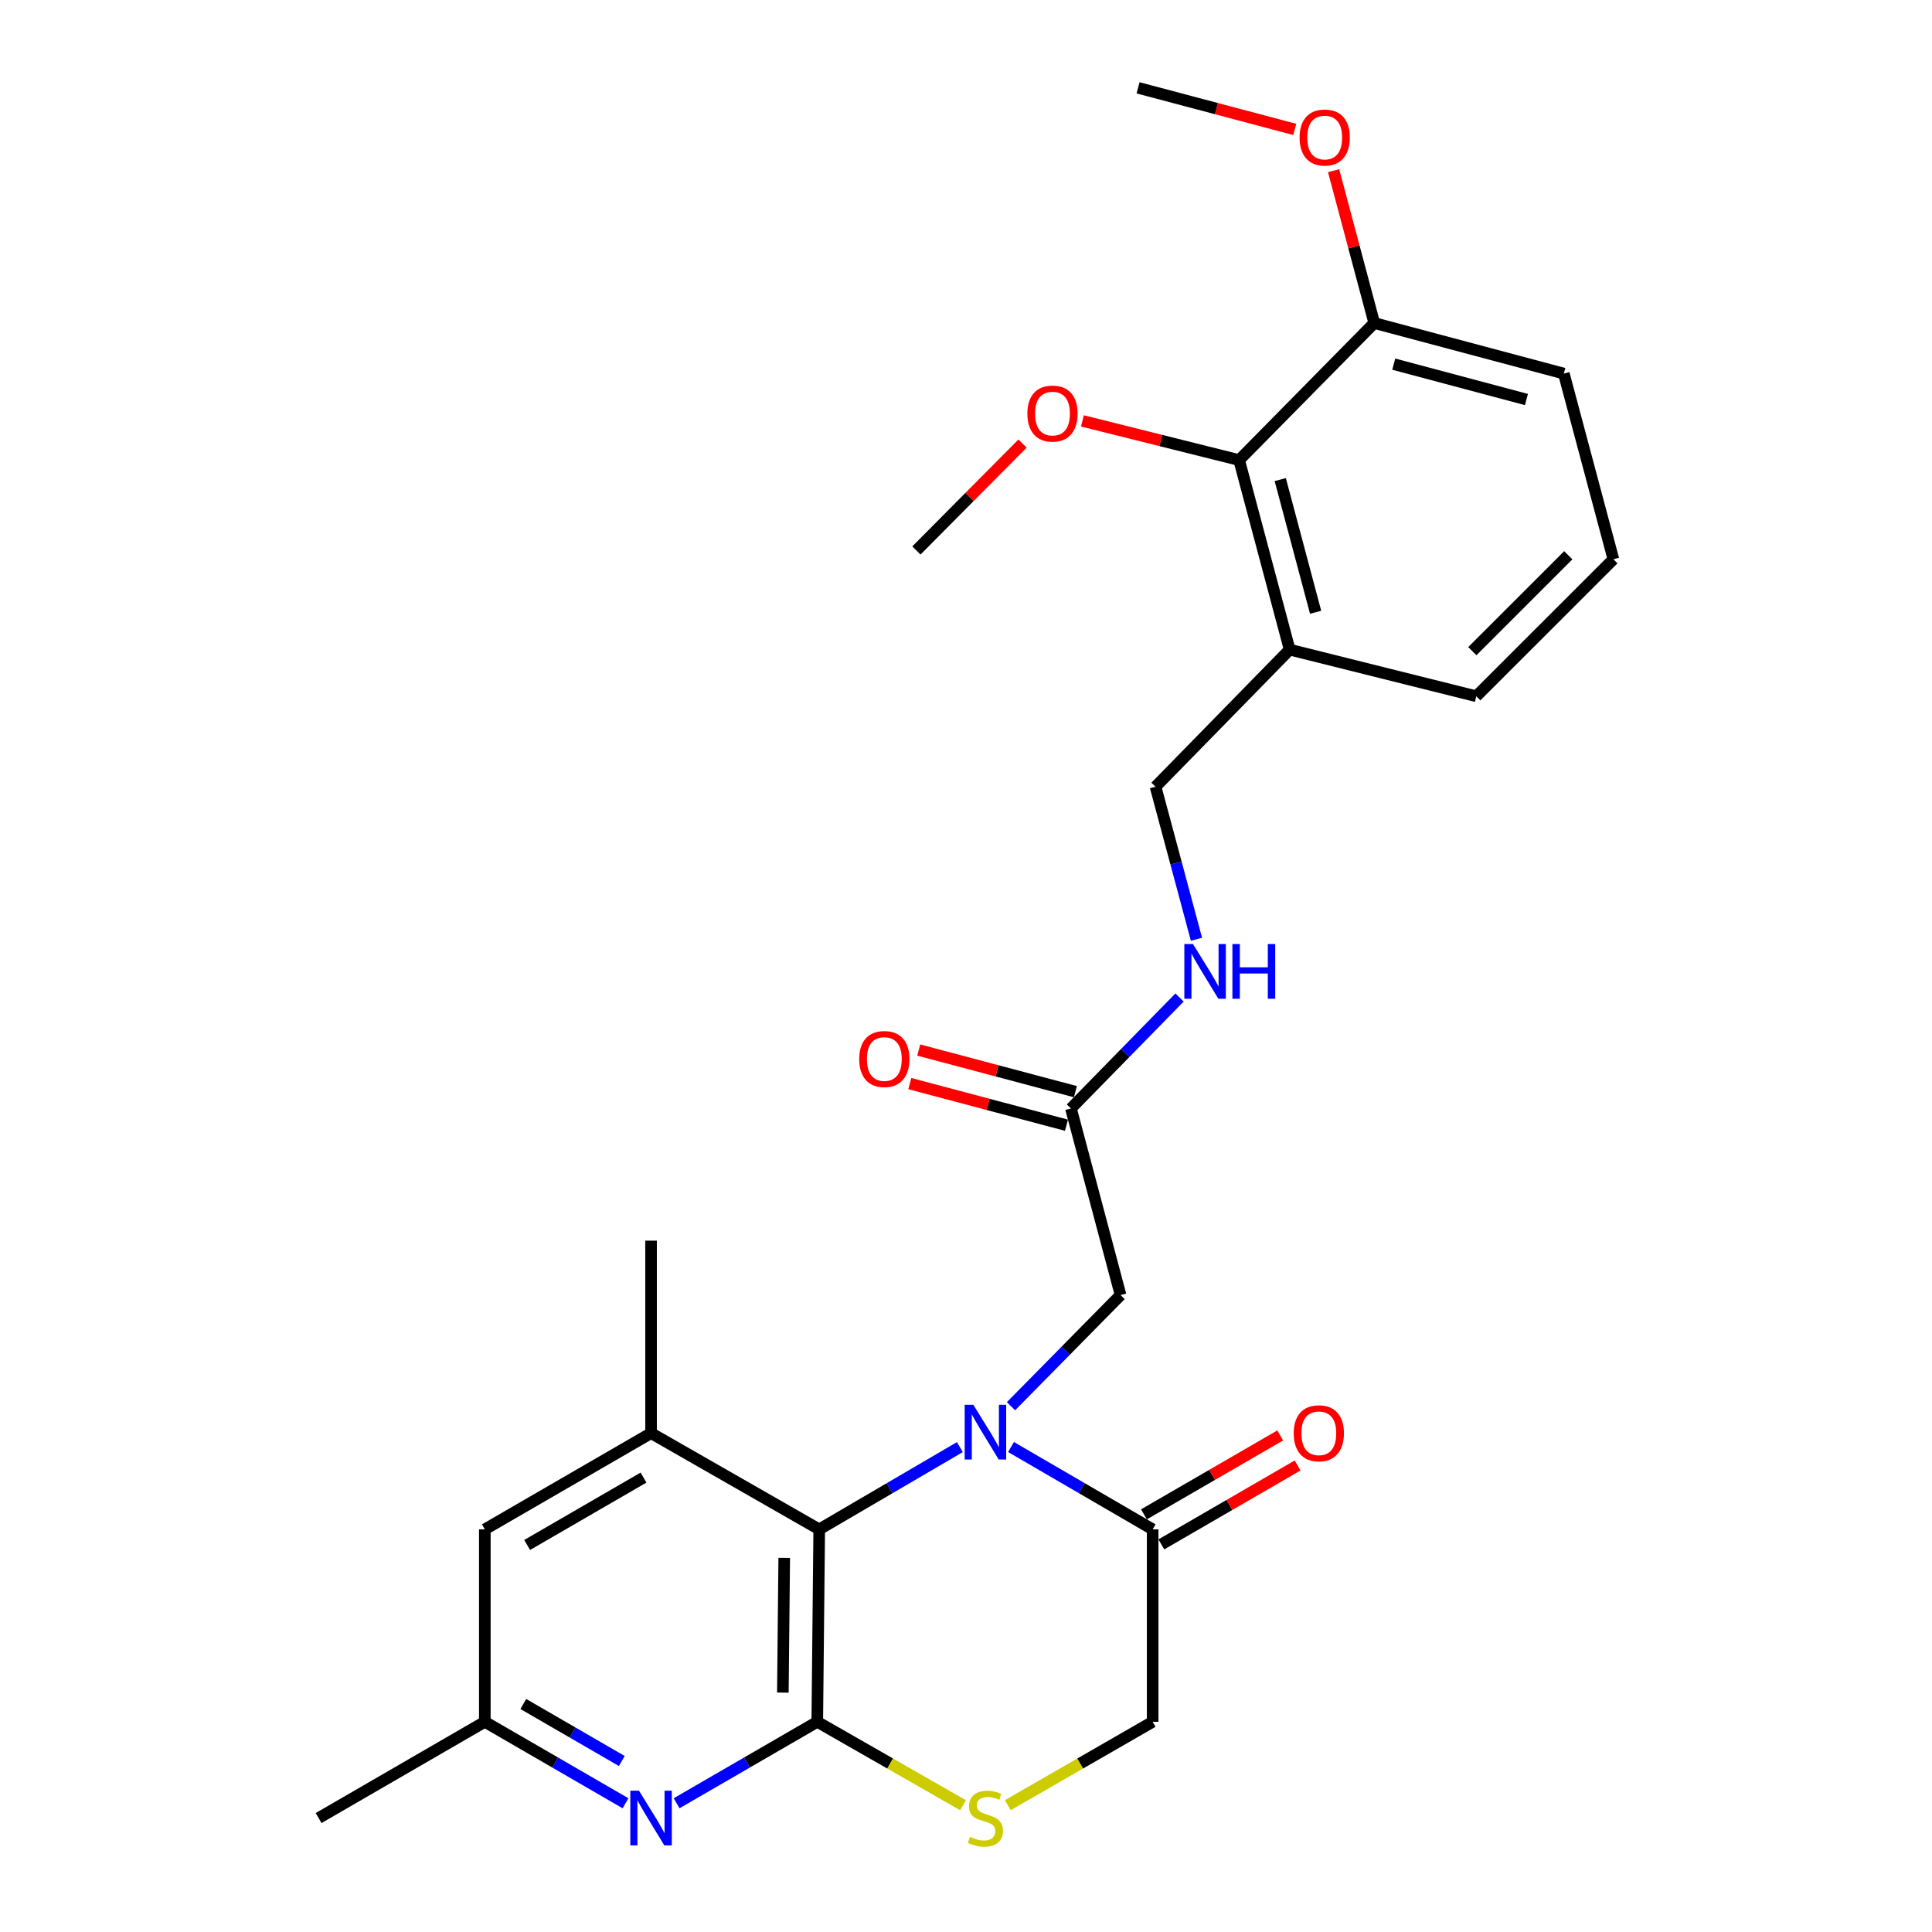 <?xml version='1.0' encoding='iso-8859-1'?>
<svg version='1.1' baseProfile='full'
              xmlns='http://www.w3.org/2000/svg'
                      xmlns:rdkit='http://www.rdkit.org/xml'
                      xmlns:xlink='http://www.w3.org/1999/xlink'
                  xml:space='preserve'
width='1000px' height='1000px' viewBox='0 0 1000 1000'>
<!-- END OF HEADER -->
<rect style='opacity:1.0;fill:#FFFFFF;stroke:none' width='1000' height='1000' x='0' y='0'> </rect>
<path class='bond-1' d='M 496.827,749.015 L 460.427,770.308' style='fill:none;fill-rule:evenodd;stroke:#0000FF;stroke-width:6px;stroke-linecap:butt;stroke-linejoin:miter;stroke-opacity:1' />
<path class='bond-1' d='M 460.427,770.308 L 424.027,791.6' style='fill:none;fill-rule:evenodd;stroke:#000000;stroke-width:6px;stroke-linecap:butt;stroke-linejoin:miter;stroke-opacity:1' />
<path class='bond-2' d='M 523.302,748.975 L 559.956,770.288' style='fill:none;fill-rule:evenodd;stroke:#0000FF;stroke-width:6px;stroke-linecap:butt;stroke-linejoin:miter;stroke-opacity:1' />
<path class='bond-2' d='M 559.956,770.288 L 596.61,791.6' style='fill:none;fill-rule:evenodd;stroke:#000000;stroke-width:6px;stroke-linecap:butt;stroke-linejoin:miter;stroke-opacity:1' />
<path class='bond-6' d='M 523.29,727.853 L 551.647,699.087' style='fill:none;fill-rule:evenodd;stroke:#0000FF;stroke-width:6px;stroke-linecap:butt;stroke-linejoin:miter;stroke-opacity:1' />
<path class='bond-6' d='M 551.647,699.087 L 580.004,670.321' style='fill:none;fill-rule:evenodd;stroke:#000000;stroke-width:6px;stroke-linecap:butt;stroke-linejoin:miter;stroke-opacity:1' />
<path class='bond-0' d='M 423.019,891.204 L 424.027,791.6' style='fill:none;fill-rule:evenodd;stroke:#000000;stroke-width:6px;stroke-linecap:butt;stroke-linejoin:miter;stroke-opacity:1' />
<path class='bond-0' d='M 405.209,876.082 L 405.914,806.359' style='fill:none;fill-rule:evenodd;stroke:#000000;stroke-width:6px;stroke-linecap:butt;stroke-linejoin:miter;stroke-opacity:1' />
<path class='bond-3' d='M 423.019,891.204 L 386.616,912.284' style='fill:none;fill-rule:evenodd;stroke:#000000;stroke-width:6px;stroke-linecap:butt;stroke-linejoin:miter;stroke-opacity:1' />
<path class='bond-3' d='M 386.616,912.284 L 350.213,933.363' style='fill:none;fill-rule:evenodd;stroke:#0000FF;stroke-width:6px;stroke-linecap:butt;stroke-linejoin:miter;stroke-opacity:1' />
<path class='bond-27' d='M 423.019,891.204 L 460.746,912.797' style='fill:none;fill-rule:evenodd;stroke:#000000;stroke-width:6px;stroke-linecap:butt;stroke-linejoin:miter;stroke-opacity:1' />
<path class='bond-27' d='M 460.746,912.797 L 498.472,934.389' style='fill:none;fill-rule:evenodd;stroke:#CCCC00;stroke-width:6px;stroke-linecap:butt;stroke-linejoin:miter;stroke-opacity:1' />
<path class='bond-5' d='M 424.027,791.6 L 336.987,741.783' style='fill:none;fill-rule:evenodd;stroke:#000000;stroke-width:6px;stroke-linecap:butt;stroke-linejoin:miter;stroke-opacity:1' />
<path class='bond-10' d='M 596.61,791.6 L 596.61,891.204' style='fill:none;fill-rule:evenodd;stroke:#000000;stroke-width:6px;stroke-linecap:butt;stroke-linejoin:miter;stroke-opacity:1' />
<path class='bond-14' d='M 601.111,799.372 L 636.375,778.948' style='fill:none;fill-rule:evenodd;stroke:#000000;stroke-width:6px;stroke-linecap:butt;stroke-linejoin:miter;stroke-opacity:1' />
<path class='bond-14' d='M 636.375,778.948 L 671.639,758.524' style='fill:none;fill-rule:evenodd;stroke:#FF0000;stroke-width:6px;stroke-linecap:butt;stroke-linejoin:miter;stroke-opacity:1' />
<path class='bond-14' d='M 592.109,783.828 L 627.372,763.404' style='fill:none;fill-rule:evenodd;stroke:#000000;stroke-width:6px;stroke-linecap:butt;stroke-linejoin:miter;stroke-opacity:1' />
<path class='bond-14' d='M 627.372,763.404 L 662.636,742.98' style='fill:none;fill-rule:evenodd;stroke:#FF0000;stroke-width:6px;stroke-linecap:butt;stroke-linejoin:miter;stroke-opacity:1' />
<path class='bond-28' d='M 323.762,933.364 L 287.354,912.284' style='fill:none;fill-rule:evenodd;stroke:#0000FF;stroke-width:6px;stroke-linecap:butt;stroke-linejoin:miter;stroke-opacity:1' />
<path class='bond-28' d='M 287.354,912.284 L 250.945,891.204' style='fill:none;fill-rule:evenodd;stroke:#000000;stroke-width:6px;stroke-linecap:butt;stroke-linejoin:miter;stroke-opacity:1' />
<path class='bond-28' d='M 321.84,911.495 L 296.354,896.739' style='fill:none;fill-rule:evenodd;stroke:#0000FF;stroke-width:6px;stroke-linecap:butt;stroke-linejoin:miter;stroke-opacity:1' />
<path class='bond-28' d='M 296.354,896.739 L 270.868,881.983' style='fill:none;fill-rule:evenodd;stroke:#000000;stroke-width:6px;stroke-linecap:butt;stroke-linejoin:miter;stroke-opacity:1' />
<path class='bond-4' d='M 521.636,934.358 L 559.123,912.781' style='fill:none;fill-rule:evenodd;stroke:#CCCC00;stroke-width:6px;stroke-linecap:butt;stroke-linejoin:miter;stroke-opacity:1' />
<path class='bond-4' d='M 559.123,912.781 L 596.61,891.204' style='fill:none;fill-rule:evenodd;stroke:#000000;stroke-width:6px;stroke-linecap:butt;stroke-linejoin:miter;stroke-opacity:1' />
<path class='bond-11' d='M 336.987,741.783 L 250.945,791.6' style='fill:none;fill-rule:evenodd;stroke:#000000;stroke-width:6px;stroke-linecap:butt;stroke-linejoin:miter;stroke-opacity:1' />
<path class='bond-11' d='M 333.082,764.801 L 272.852,799.673' style='fill:none;fill-rule:evenodd;stroke:#000000;stroke-width:6px;stroke-linecap:butt;stroke-linejoin:miter;stroke-opacity:1' />
<path class='bond-20' d='M 336.987,741.783 L 336.987,642.16' style='fill:none;fill-rule:evenodd;stroke:#000000;stroke-width:6px;stroke-linecap:butt;stroke-linejoin:miter;stroke-opacity:1' />
<path class='bond-8' d='M 580.004,670.321 L 554.318,573.731' style='fill:none;fill-rule:evenodd;stroke:#000000;stroke-width:6px;stroke-linecap:butt;stroke-linejoin:miter;stroke-opacity:1' />
<path class='bond-7' d='M 641.377,238.136 L 667.523,336.243' style='fill:none;fill-rule:evenodd;stroke:#000000;stroke-width:6px;stroke-linecap:butt;stroke-linejoin:miter;stroke-opacity:1' />
<path class='bond-7' d='M 662.656,248.226 L 680.958,316.901' style='fill:none;fill-rule:evenodd;stroke:#000000;stroke-width:6px;stroke-linecap:butt;stroke-linejoin:miter;stroke-opacity:1' />
<path class='bond-16' d='M 641.377,238.136 L 711.313,167.193' style='fill:none;fill-rule:evenodd;stroke:#000000;stroke-width:6px;stroke-linecap:butt;stroke-linejoin:miter;stroke-opacity:1' />
<path class='bond-18' d='M 641.377,238.136 L 600.817,227.997' style='fill:none;fill-rule:evenodd;stroke:#000000;stroke-width:6px;stroke-linecap:butt;stroke-linejoin:miter;stroke-opacity:1' />
<path class='bond-18' d='M 600.817,227.997 L 560.257,217.858' style='fill:none;fill-rule:evenodd;stroke:#FF0000;stroke-width:6px;stroke-linecap:butt;stroke-linejoin:miter;stroke-opacity:1' />
<path class='bond-13' d='M 554.318,573.731 L 582.425,545.018' style='fill:none;fill-rule:evenodd;stroke:#000000;stroke-width:6px;stroke-linecap:butt;stroke-linejoin:miter;stroke-opacity:1' />
<path class='bond-13' d='M 582.425,545.018 L 610.532,516.305' style='fill:none;fill-rule:evenodd;stroke:#0000FF;stroke-width:6px;stroke-linecap:butt;stroke-linejoin:miter;stroke-opacity:1' />
<path class='bond-17' d='M 556.624,565.051 L 516.078,554.277' style='fill:none;fill-rule:evenodd;stroke:#000000;stroke-width:6px;stroke-linecap:butt;stroke-linejoin:miter;stroke-opacity:1' />
<path class='bond-17' d='M 516.078,554.277 L 475.533,543.503' style='fill:none;fill-rule:evenodd;stroke:#FF0000;stroke-width:6px;stroke-linecap:butt;stroke-linejoin:miter;stroke-opacity:1' />
<path class='bond-17' d='M 552.011,582.411 L 511.465,571.637' style='fill:none;fill-rule:evenodd;stroke:#000000;stroke-width:6px;stroke-linecap:butt;stroke-linejoin:miter;stroke-opacity:1' />
<path class='bond-17' d='M 511.465,571.637 L 470.919,560.863' style='fill:none;fill-rule:evenodd;stroke:#FF0000;stroke-width:6px;stroke-linecap:butt;stroke-linejoin:miter;stroke-opacity:1' />
<path class='bond-9' d='M 667.523,336.243 L 598.107,407.206' style='fill:none;fill-rule:evenodd;stroke:#000000;stroke-width:6px;stroke-linecap:butt;stroke-linejoin:miter;stroke-opacity:1' />
<path class='bond-21' d='M 667.523,336.243 L 764.133,360.383' style='fill:none;fill-rule:evenodd;stroke:#000000;stroke-width:6px;stroke-linecap:butt;stroke-linejoin:miter;stroke-opacity:1' />
<path class='bond-12' d='M 250.945,791.6 L 250.945,891.204' style='fill:none;fill-rule:evenodd;stroke:#000000;stroke-width:6px;stroke-linecap:butt;stroke-linejoin:miter;stroke-opacity:1' />
<path class='bond-24' d='M 250.945,891.204 L 164.913,941.021' style='fill:none;fill-rule:evenodd;stroke:#000000;stroke-width:6px;stroke-linecap:butt;stroke-linejoin:miter;stroke-opacity:1' />
<path class='bond-15' d='M 619.291,486.164 L 608.699,446.685' style='fill:none;fill-rule:evenodd;stroke:#0000FF;stroke-width:6px;stroke-linecap:butt;stroke-linejoin:miter;stroke-opacity:1' />
<path class='bond-15' d='M 608.699,446.685 L 598.107,407.206' style='fill:none;fill-rule:evenodd;stroke:#000000;stroke-width:6px;stroke-linecap:butt;stroke-linejoin:miter;stroke-opacity:1' />
<path class='bond-19' d='M 711.313,167.193 L 700.791,127.77' style='fill:none;fill-rule:evenodd;stroke:#000000;stroke-width:6px;stroke-linecap:butt;stroke-linejoin:miter;stroke-opacity:1' />
<path class='bond-19' d='M 700.791,127.77 L 690.269,88.348' style='fill:none;fill-rule:evenodd;stroke:#FF0000;stroke-width:6px;stroke-linecap:butt;stroke-linejoin:miter;stroke-opacity:1' />
<path class='bond-29' d='M 711.313,167.193 L 809.43,193.358' style='fill:none;fill-rule:evenodd;stroke:#000000;stroke-width:6px;stroke-linecap:butt;stroke-linejoin:miter;stroke-opacity:1' />
<path class='bond-29' d='M 721.402,188.474 L 790.084,206.79' style='fill:none;fill-rule:evenodd;stroke:#000000;stroke-width:6px;stroke-linecap:butt;stroke-linejoin:miter;stroke-opacity:1' />
<path class='bond-25' d='M 529.268,229.595 L 501.801,257.257' style='fill:none;fill-rule:evenodd;stroke:#FF0000;stroke-width:6px;stroke-linecap:butt;stroke-linejoin:miter;stroke-opacity:1' />
<path class='bond-25' d='M 501.801,257.257 L 474.333,284.919' style='fill:none;fill-rule:evenodd;stroke:#000000;stroke-width:6px;stroke-linecap:butt;stroke-linejoin:miter;stroke-opacity:1' />
<path class='bond-26' d='M 670.167,66.987 L 629.611,56.221' style='fill:none;fill-rule:evenodd;stroke:#FF0000;stroke-width:6px;stroke-linecap:butt;stroke-linejoin:miter;stroke-opacity:1' />
<path class='bond-26' d='M 629.611,56.221 L 589.056,45.455' style='fill:none;fill-rule:evenodd;stroke:#000000;stroke-width:6px;stroke-linecap:butt;stroke-linejoin:miter;stroke-opacity:1' />
<path class='bond-22' d='M 764.133,360.383 L 835.087,289.47' style='fill:none;fill-rule:evenodd;stroke:#000000;stroke-width:6px;stroke-linecap:butt;stroke-linejoin:miter;stroke-opacity:1' />
<path class='bond-22' d='M 762.078,337.041 L 811.745,287.401' style='fill:none;fill-rule:evenodd;stroke:#000000;stroke-width:6px;stroke-linecap:butt;stroke-linejoin:miter;stroke-opacity:1' />
<path class='bond-23' d='M 835.087,289.47 L 809.43,193.358' style='fill:none;fill-rule:evenodd;stroke:#000000;stroke-width:6px;stroke-linecap:butt;stroke-linejoin:miter;stroke-opacity:1' />
<path  class='atom-0' d='M 503.799 727.115
L 513.079 742.115
Q 513.999 743.595, 515.479 746.275
Q 516.959 748.955, 517.039 749.115
L 517.039 727.115
L 520.799 727.115
L 520.799 755.435
L 516.919 755.435
L 506.959 739.035
Q 505.799 737.115, 504.559 734.915
Q 503.359 732.715, 502.999 732.035
L 502.999 755.435
L 499.319 755.435
L 499.319 727.115
L 503.799 727.115
' fill='#0000FF'/>
<path  class='atom-4' d='M 330.727 926.861
L 340.007 941.861
Q 340.927 943.341, 342.407 946.021
Q 343.887 948.701, 343.967 948.861
L 343.967 926.861
L 347.727 926.861
L 347.727 955.181
L 343.847 955.181
L 333.887 938.781
Q 332.727 936.861, 331.487 934.661
Q 330.287 932.461, 329.927 931.781
L 329.927 955.181
L 326.247 955.181
L 326.247 926.861
L 330.727 926.861
' fill='#0000FF'/>
<path  class='atom-5' d='M 502.059 950.741
Q 502.379 950.861, 503.699 951.421
Q 505.019 951.981, 506.459 952.341
Q 507.939 952.661, 509.379 952.661
Q 512.059 952.661, 513.619 951.381
Q 515.179 950.061, 515.179 947.781
Q 515.179 946.221, 514.379 945.261
Q 513.619 944.301, 512.419 943.781
Q 511.219 943.261, 509.219 942.661
Q 506.699 941.901, 505.179 941.181
Q 503.699 940.461, 502.619 938.941
Q 501.579 937.421, 501.579 934.861
Q 501.579 931.301, 503.979 929.101
Q 506.419 926.901, 511.219 926.901
Q 514.499 926.901, 518.219 928.461
L 517.299 931.541
Q 513.899 930.141, 511.339 930.141
Q 508.579 930.141, 507.059 931.301
Q 505.539 932.421, 505.579 934.381
Q 505.579 935.901, 506.339 936.821
Q 507.139 937.741, 508.259 938.261
Q 509.419 938.781, 511.339 939.381
Q 513.899 940.181, 515.419 940.981
Q 516.939 941.781, 518.019 943.421
Q 519.139 945.021, 519.139 947.781
Q 519.139 951.701, 516.499 953.821
Q 513.899 955.901, 509.539 955.901
Q 507.019 955.901, 505.099 955.341
Q 503.219 954.821, 500.979 953.901
L 502.059 950.741
' fill='#CCCC00'/>
<path  class='atom-14' d='M 617.494 488.638
L 626.774 503.638
Q 627.694 505.118, 629.174 507.798
Q 630.654 510.478, 630.734 510.638
L 630.734 488.638
L 634.494 488.638
L 634.494 516.958
L 630.614 516.958
L 620.654 500.558
Q 619.494 498.638, 618.254 496.438
Q 617.054 494.238, 616.694 493.558
L 616.694 516.958
L 613.014 516.958
L 613.014 488.638
L 617.494 488.638
' fill='#0000FF'/>
<path  class='atom-14' d='M 637.894 488.638
L 641.734 488.638
L 641.734 500.678
L 656.214 500.678
L 656.214 488.638
L 660.054 488.638
L 660.054 516.958
L 656.214 516.958
L 656.214 503.878
L 641.734 503.878
L 641.734 516.958
L 637.894 516.958
L 637.894 488.638
' fill='#0000FF'/>
<path  class='atom-15' d='M 669.622 741.863
Q 669.622 735.063, 672.982 731.263
Q 676.342 727.463, 682.622 727.463
Q 688.902 727.463, 692.262 731.263
Q 695.622 735.063, 695.622 741.863
Q 695.622 748.743, 692.222 752.663
Q 688.822 756.543, 682.622 756.543
Q 676.382 756.543, 672.982 752.663
Q 669.622 748.783, 669.622 741.863
M 682.622 753.343
Q 686.942 753.343, 689.262 750.463
Q 691.622 747.543, 691.622 741.863
Q 691.622 736.303, 689.262 733.503
Q 686.942 730.663, 682.622 730.663
Q 678.302 730.663, 675.942 733.463
Q 673.622 736.263, 673.622 741.863
Q 673.622 747.583, 675.942 750.463
Q 678.302 753.343, 682.622 753.343
' fill='#FF0000'/>
<path  class='atom-18' d='M 444.727 548.144
Q 444.727 541.344, 448.087 537.544
Q 451.447 533.744, 457.727 533.744
Q 464.007 533.744, 467.367 537.544
Q 470.727 541.344, 470.727 548.144
Q 470.727 555.024, 467.327 558.944
Q 463.927 562.824, 457.727 562.824
Q 451.487 562.824, 448.087 558.944
Q 444.727 555.064, 444.727 548.144
M 457.727 559.624
Q 462.047 559.624, 464.367 556.744
Q 466.727 553.824, 466.727 548.144
Q 466.727 542.584, 464.367 539.784
Q 462.047 536.944, 457.727 536.944
Q 453.407 536.944, 451.047 539.744
Q 448.727 542.544, 448.727 548.144
Q 448.727 553.864, 451.047 556.744
Q 453.407 559.624, 457.727 559.624
' fill='#FF0000'/>
<path  class='atom-19' d='M 531.767 214.066
Q 531.767 207.266, 535.127 203.466
Q 538.487 199.666, 544.767 199.666
Q 551.047 199.666, 554.407 203.466
Q 557.767 207.266, 557.767 214.066
Q 557.767 220.946, 554.367 224.866
Q 550.967 228.746, 544.767 228.746
Q 538.527 228.746, 535.127 224.866
Q 531.767 220.986, 531.767 214.066
M 544.767 225.546
Q 549.087 225.546, 551.407 222.666
Q 553.767 219.746, 553.767 214.066
Q 553.767 208.506, 551.407 205.706
Q 549.087 202.866, 544.767 202.866
Q 540.447 202.866, 538.087 205.666
Q 535.767 208.466, 535.767 214.066
Q 535.767 219.786, 538.087 222.666
Q 540.447 225.546, 544.767 225.546
' fill='#FF0000'/>
<path  class='atom-20' d='M 672.666 71.181
Q 672.666 64.382, 676.026 60.581
Q 679.386 56.782, 685.666 56.782
Q 691.946 56.782, 695.306 60.581
Q 698.666 64.382, 698.666 71.181
Q 698.666 78.061, 695.266 81.981
Q 691.866 85.862, 685.666 85.862
Q 679.426 85.862, 676.026 81.981
Q 672.666 78.102, 672.666 71.181
M 685.666 82.662
Q 689.986 82.662, 692.306 79.781
Q 694.666 76.862, 694.666 71.181
Q 694.666 65.621, 692.306 62.822
Q 689.986 59.981, 685.666 59.981
Q 681.346 59.981, 678.986 62.782
Q 676.666 65.582, 676.666 71.181
Q 676.666 76.901, 678.986 79.781
Q 681.346 82.662, 685.666 82.662
' fill='#FF0000'/>
</svg>
